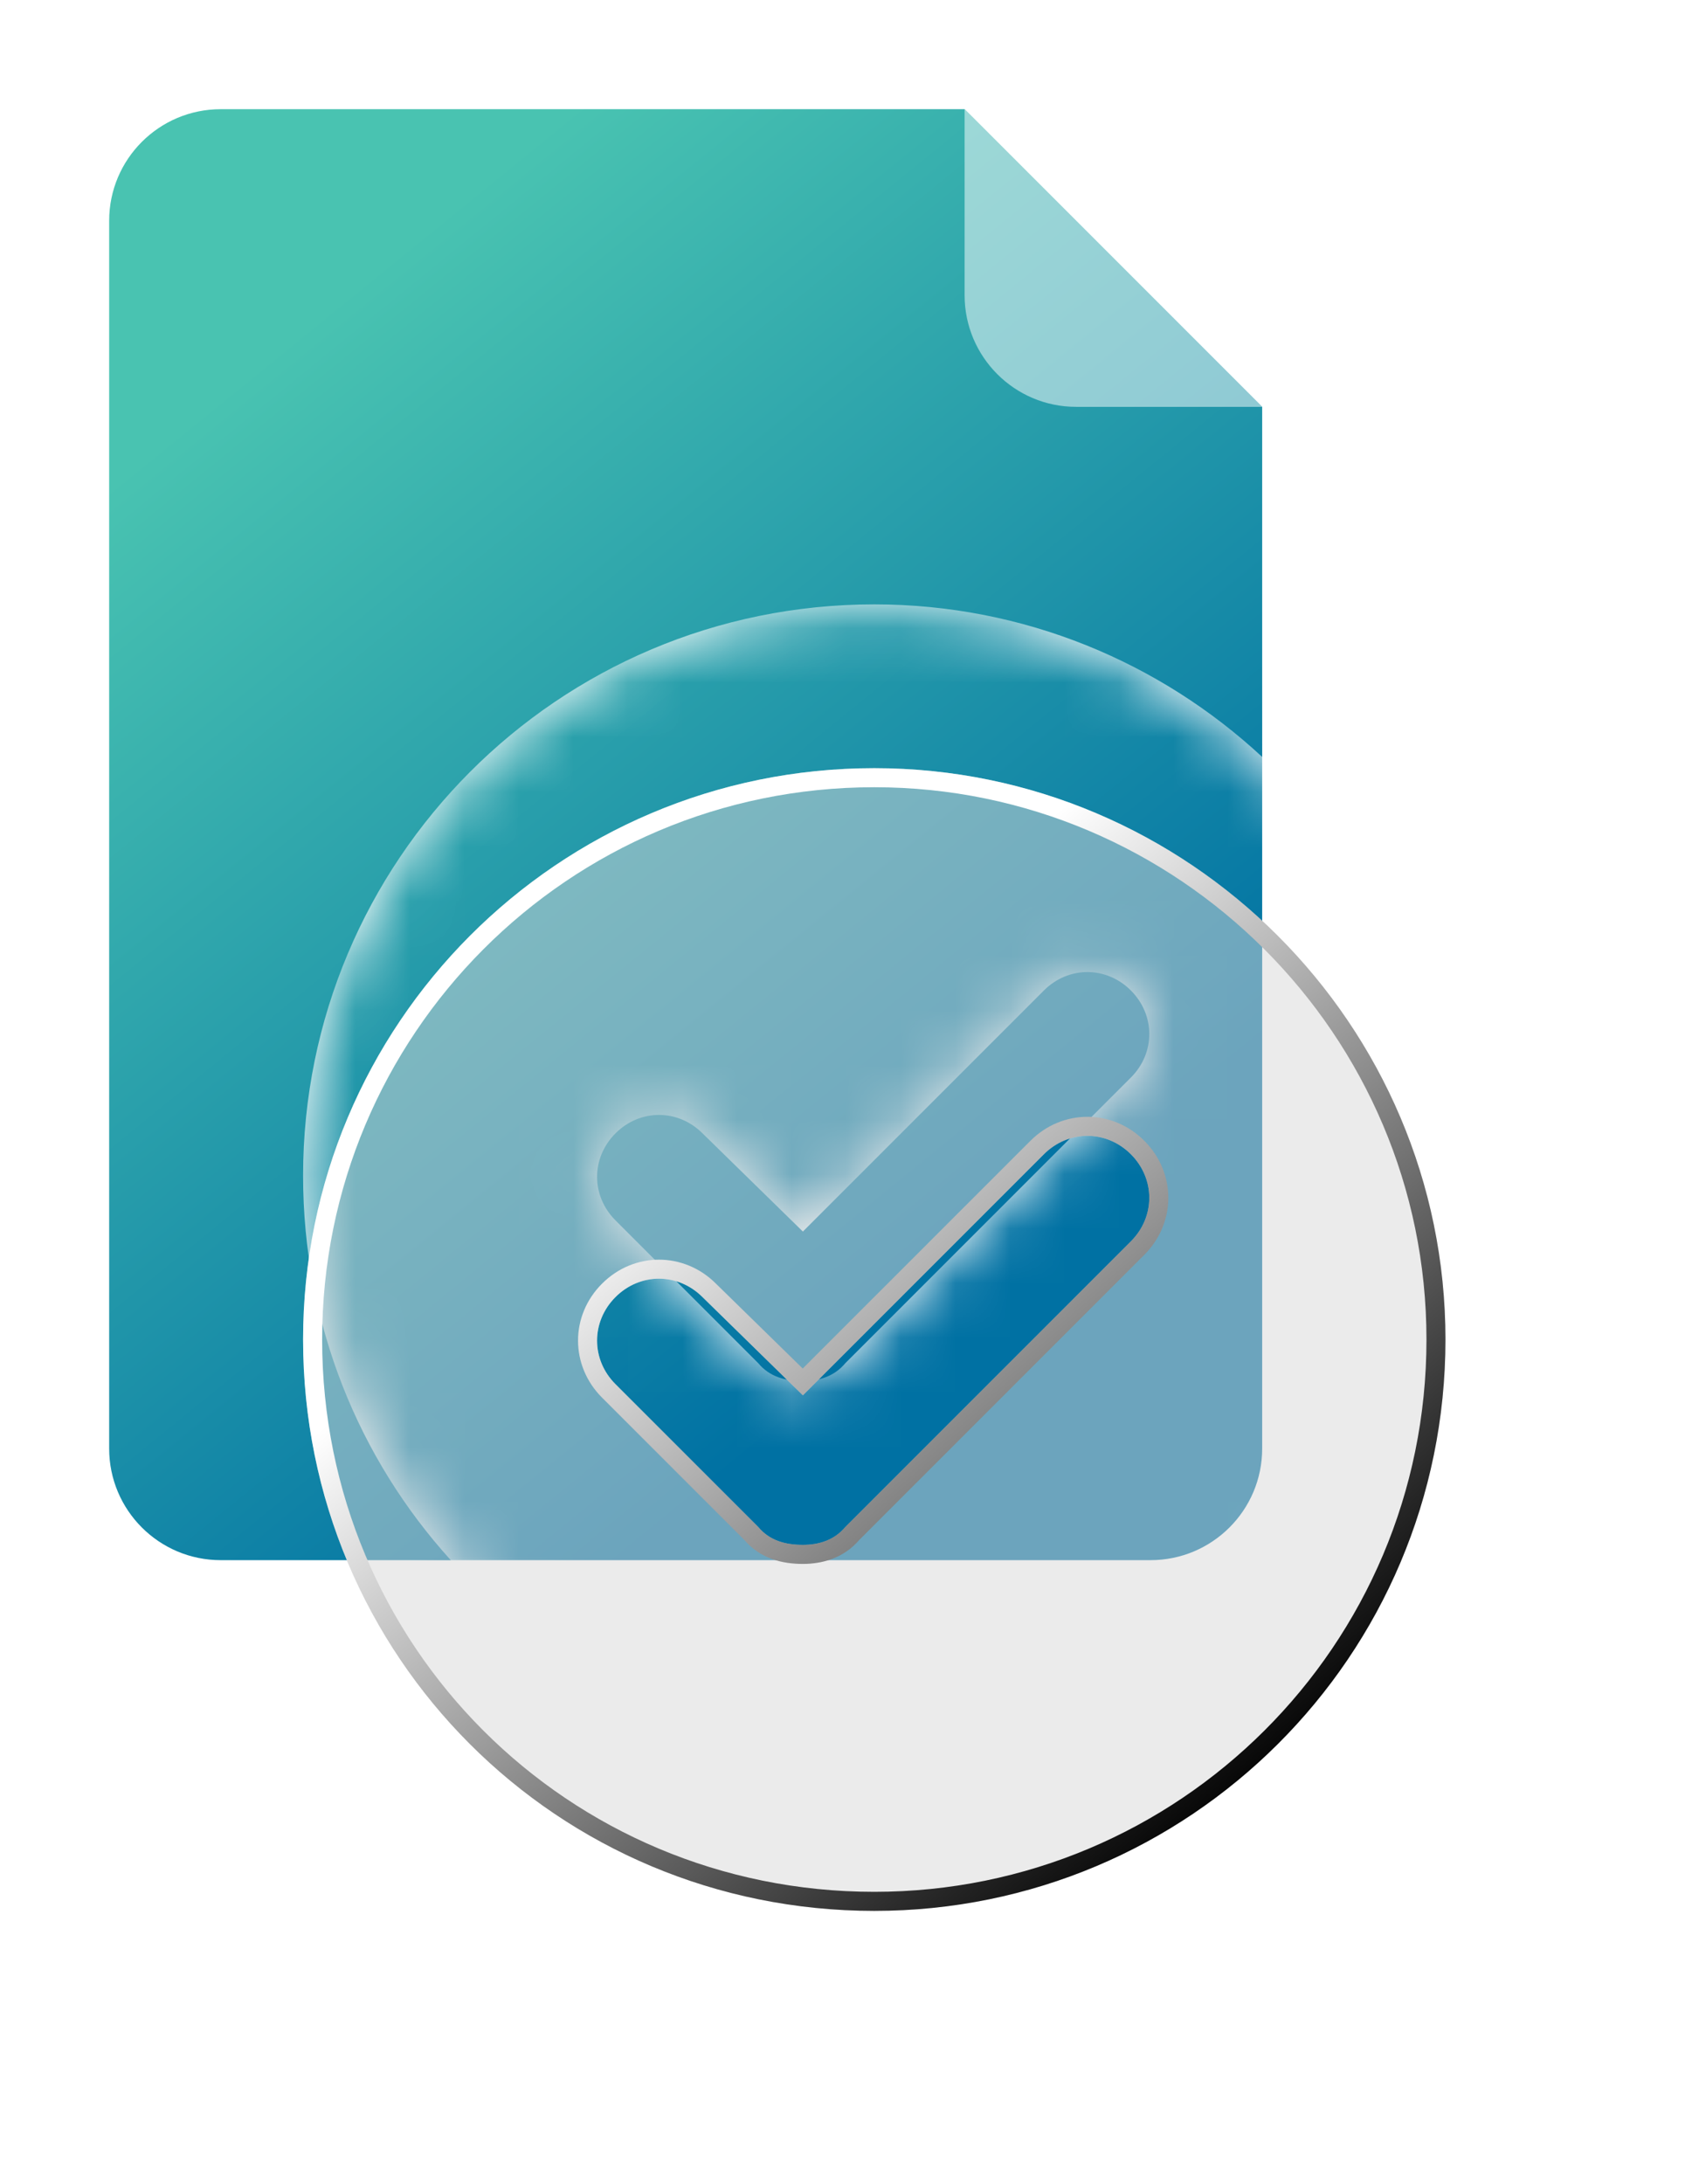 <svg width="31" height="40" viewBox="0 0 31 40" fill="none" xmlns="http://www.w3.org/2000/svg">
<path fill-rule="evenodd" clip-rule="evenodd" d="M4.044 2C2.915 2 2 2.915 2 4.044V26.532C2 27.661 2.915 28.576 4.044 28.576H8.259C6.576 26.721 5.553 24.254 5.553 21.535C5.553 15.771 10.214 11.07 16.018 11.07C18.757 11.07 21.256 12.131 23.125 13.864V7.452L17.673 2H4.044ZM15.487 24.969L20.72 19.736C21.169 19.287 21.169 18.592 20.72 18.142C20.27 17.692 19.575 17.692 19.125 18.142L14.71 22.557L12.871 20.758C12.421 20.309 11.726 20.309 11.277 20.758C10.827 21.208 10.827 21.903 11.277 22.353L13.893 24.969C14.097 25.214 14.383 25.296 14.71 25.296C14.997 25.296 15.283 25.214 15.487 24.969Z" fill="url(#paint0_linear_500_19529)"/>
<path d="M17.673 2V5.407C17.673 6.536 18.588 7.452 19.717 7.452H23.125L17.673 2Z" fill="white" fill-opacity="0.5"/>
<mask id="mask0_500_19529" style="mask-type:alpha" maskUnits="userSpaceOnUse" x="5" y="11" width="22" height="21">
<path d="M16.018 11.07C10.214 11.07 5.553 15.771 5.553 21.535C5.553 27.34 10.214 32 16.018 32C21.782 32 26.483 27.34 26.483 21.535C26.483 15.771 21.782 11.07 16.018 11.07ZM20.72 19.736L15.487 24.969C15.283 25.214 14.996 25.296 14.71 25.296C14.383 25.296 14.097 25.214 13.893 24.969L11.276 22.352C10.827 21.903 10.827 21.208 11.276 20.758C11.726 20.308 12.421 20.308 12.871 20.758L14.71 22.557L19.125 18.142C19.575 17.692 20.27 17.692 20.72 18.142C21.169 18.592 21.169 19.287 20.72 19.736Z" fill="#D9D9D9"/>
</mask>
<g mask="url(#mask0_500_19529)">
<g filter="url(#filter0_f_500_19529)">
<path d="M2 4.044C2 2.915 2.915 2 4.044 2H17.673L23.125 7.452V26.532C23.125 27.661 22.209 28.576 21.08 28.576H4.044C2.915 28.576 2 27.661 2 26.532V4.044Z" fill="url(#paint1_linear_500_19529)"/>
</g>
</g>
<g filter="url(#filter1_dd_500_19529)">
<path d="M16.018 11.07C10.214 11.07 5.553 15.771 5.553 21.535C5.553 27.34 10.214 32 16.018 32C21.782 32 26.483 27.34 26.483 21.535C26.483 15.771 21.782 11.07 16.018 11.07ZM20.72 19.736L15.487 24.969C15.283 25.214 14.996 25.296 14.71 25.296C14.383 25.296 14.097 25.214 13.893 24.969L11.276 22.352C10.827 21.903 10.827 21.208 11.276 20.758C11.726 20.308 12.421 20.308 12.871 20.758L14.71 22.557L19.125 18.142C19.575 17.692 20.27 17.692 20.72 18.142C21.169 18.592 21.169 19.287 20.72 19.736Z" fill="#D9D9D9" fill-opacity="0.5"/>
<path fill-rule="evenodd" clip-rule="evenodd" d="M16.018 11.419C10.407 11.419 5.902 15.963 5.902 21.535C5.902 27.147 10.406 31.651 16.018 31.651C21.591 31.651 26.135 27.146 26.135 21.535C26.135 15.964 21.59 11.419 16.018 11.419ZM15.744 25.205C15.453 25.545 15.056 25.645 14.71 25.645C14.331 25.645 13.93 25.549 13.636 25.205L11.03 22.599C10.444 22.013 10.444 21.097 11.03 20.512C11.615 19.926 12.53 19.926 13.116 20.51L14.707 22.066L18.879 17.895C19.465 17.309 20.38 17.309 20.966 17.895C21.552 18.481 21.552 19.397 20.966 19.983L15.744 25.205ZM14.71 22.557L12.871 20.758C12.421 20.308 11.726 20.308 11.276 20.758C10.827 21.208 10.827 21.903 11.276 22.352L13.893 24.969C14.097 25.214 14.383 25.296 14.71 25.296C14.996 25.296 15.283 25.214 15.487 24.969L20.72 19.736C21.169 19.287 21.169 18.592 20.72 18.142C20.27 17.692 19.575 17.692 19.125 18.142L14.71 22.557ZM5.553 21.535C5.553 15.771 10.214 11.07 16.018 11.07C21.782 11.07 26.483 15.771 26.483 21.535C26.483 27.34 21.782 32 16.018 32C10.214 32 5.553 27.34 5.553 21.535Z" fill="url(#paint2_linear_500_19529)" style="mix-blend-mode:overlay"/>
</g>
<defs>
<filter id="filter0_f_500_19529" x="-2" y="-2" width="29.125" height="34.576" filterUnits="userSpaceOnUse" color-interpolation-filters="sRGB">
<feFlood flood-opacity="0" result="BackgroundImageFix"/>
<feBlend mode="normal" in="SourceGraphic" in2="BackgroundImageFix" result="shape"/>
<feGaussianBlur stdDeviation="2" result="effect1_foregroundBlur_500_19529"/>
</filter>
<filter id="filter1_dd_500_19529" x="1.553" y="8.07" width="28.93" height="31.93" filterUnits="userSpaceOnUse" color-interpolation-filters="sRGB">
<feFlood flood-opacity="0" result="BackgroundImageFix"/>
<feColorMatrix in="SourceAlpha" type="matrix" values="0 0 0 0 0 0 0 0 0 0 0 0 0 0 0 0 0 0 127 0" result="hardAlpha"/>
<feOffset dy="4"/>
<feGaussianBlur stdDeviation="2"/>
<feComposite in2="hardAlpha" operator="out"/>
<feColorMatrix type="matrix" values="0 0 0 0 0 0 0 0 0 0 0 0 0 0 0 0 0 0 0.2 0"/>
<feBlend mode="normal" in2="BackgroundImageFix" result="effect1_dropShadow_500_19529"/>
<feColorMatrix in="SourceAlpha" type="matrix" values="0 0 0 0 0 0 0 0 0 0 0 0 0 0 0 0 0 0 127 0" result="hardAlpha"/>
<feOffset dy="-1"/>
<feGaussianBlur stdDeviation="1"/>
<feComposite in2="hardAlpha" operator="out"/>
<feColorMatrix type="matrix" values="0 0 0 0 0 0 0 0 0 0 0 0 0 0 0 0 0 0 0.1 0"/>
<feBlend mode="normal" in2="effect1_dropShadow_500_19529" result="effect2_dropShadow_500_19529"/>
<feBlend mode="normal" in="SourceGraphic" in2="effect2_dropShadow_500_19529" result="shape"/>
</filter>
<linearGradient id="paint0_linear_500_19529" x1="5.169" y1="6.31" x2="18.551" y2="22.758" gradientUnits="userSpaceOnUse">
<stop stop-color="#49C3B1"/>
<stop offset="1" stop-color="#0071A3"/>
</linearGradient>
<linearGradient id="paint1_linear_500_19529" x1="5.169" y1="6.31" x2="18.551" y2="22.758" gradientUnits="userSpaceOnUse">
<stop stop-color="#49C3B1"/>
<stop offset="1" stop-color="#0071A3"/>
</linearGradient>
<linearGradient id="paint2_linear_500_19529" x1="13.511" y1="16.778" x2="23.944" y2="29.218" gradientUnits="userSpaceOnUse">
<stop stop-color="white"/>
<stop offset="1"/>
</linearGradient>
</defs>
</svg>
